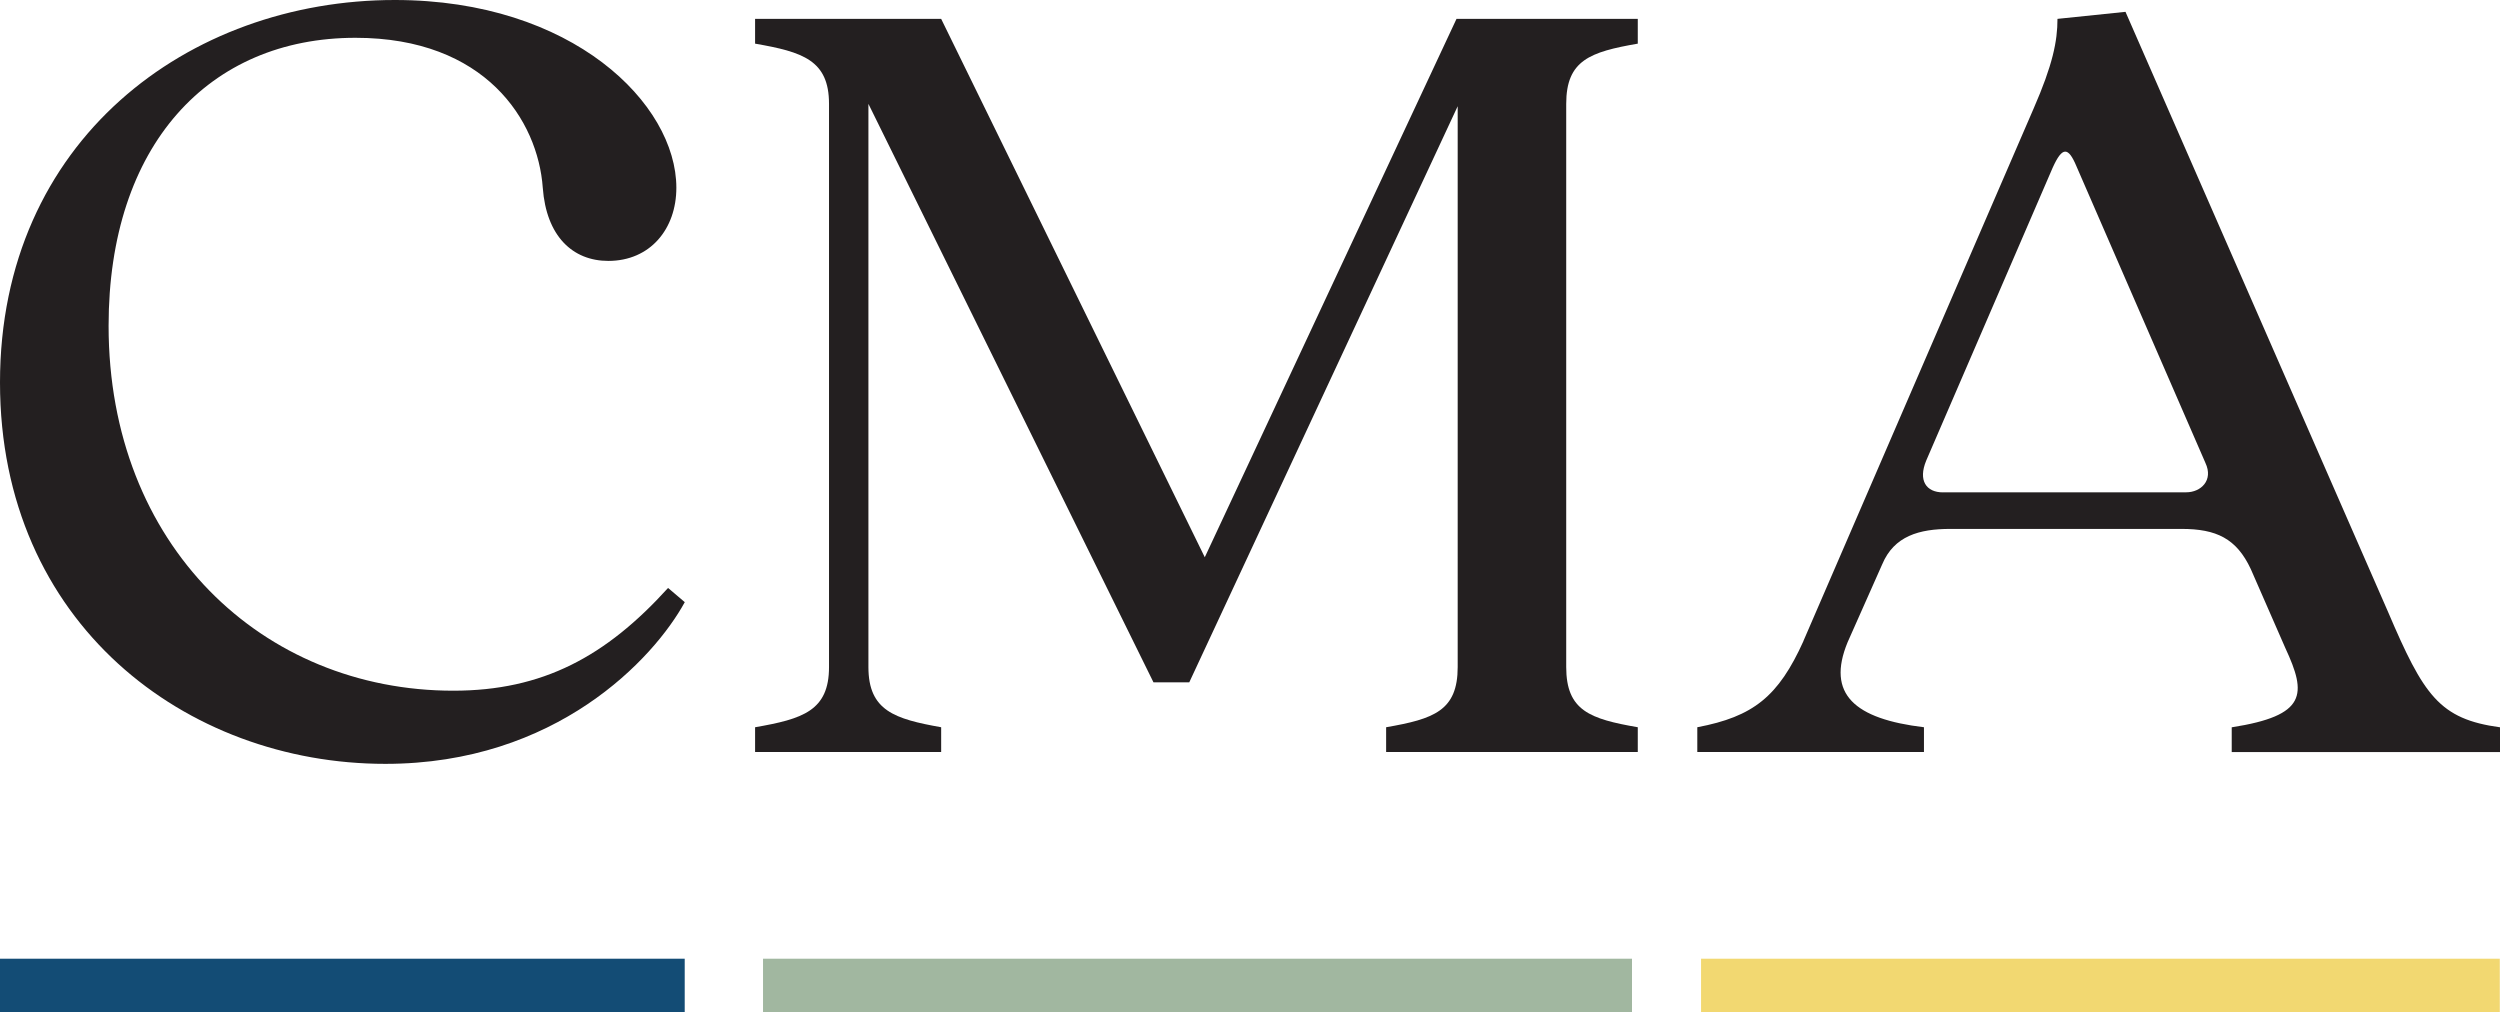 <?xml version="1.0" encoding="UTF-8"?><svg id="Layer_1" xmlns="http://www.w3.org/2000/svg" viewBox="0 0 359.13 145.41"><defs><style>.cls-1{fill:#a1b7a0;}.cls-2{fill:#f2d871;}.cls-3{fill:#231f20;}.cls-4{fill:#134c75;}</style></defs><path class="cls-3" d="M0,54.95C0,20.18,27.07,0,56.72,0c25.53,0,40.44,14.92,40.44,26.97,0,5.93-3.77,10.51-9.77,10.51-5.14,0-8.91-3.56-9.42-10.51-.69-9.66-8.23-21.54-26.9-21.54-21.08,0-35.47,15.44-35.47,41.38,0,31.55,22.11,52.41,49.52,52.41,12.85,0,21.93-4.92,30.85-14.76l2.4,2.04c-4.45,8.14-18.5,23.23-43.01,23.23C26.73,109.73,0,89.55,0,54.95Z"/><path class="cls-3" d="M119.09,95.82V14.92c0-6.27-3.77-7.46-10.62-8.65v-3.56h26.73l37.87,77.34L209.23,2.71h26.04v3.56c-6.85,1.19-10.28,2.38-10.28,8.65v80.9c0,6.28,3.43,7.46,10.28,8.65v3.56h-36.15v-3.56c6.85-1.19,10.28-2.37,10.28-8.65V15.26l-38.56,82.76h-5.14L124.75,14.92v80.9c0,6.28,3.77,7.46,10.45,8.65v3.56h-26.73v-3.56c6.85-1.19,10.62-2.37,10.62-8.65Z"/><path class="cls-3" d="M259.06,92.09l33.07-76.49c2.74-6.27,3.43-9.67,3.43-12.89l9.77-1.01,37.7,86.16c5.14,12.04,7.37,15.43,16.11,16.62v3.56h-38.55v-3.56c10.79-1.69,10.79-4.74,7.71-11.37l-4.97-11.36c-2.06-4.41-4.97-5.77-9.94-5.77h-33.24c-4.45,0-8.06,1.01-9.77,5.09l-4.97,11.19c-3.08,7.47,1.03,11.02,10.97,12.21v3.56h-32.56v-3.56c8.06-1.53,11.65-4.41,15.25-12.38ZM279.11,70.72h34.96c2.05,0,3.94-1.69,2.74-4.23l-18.51-42.57c-1.2-2.88-2.05-2.88-3.43.17l-18.16,42.06c-1.2,2.88,0,4.58,2.4,4.58Z"/><rect class="cls-4" x="0" y="137.72" width="98.36" height="7.69"/><rect class="cls-1" x="109.61" y="137.72" width="124.83" height="7.69"/><rect class="cls-2" x="244.36" y="137.72" width="114.74" height="7.69"/></svg>